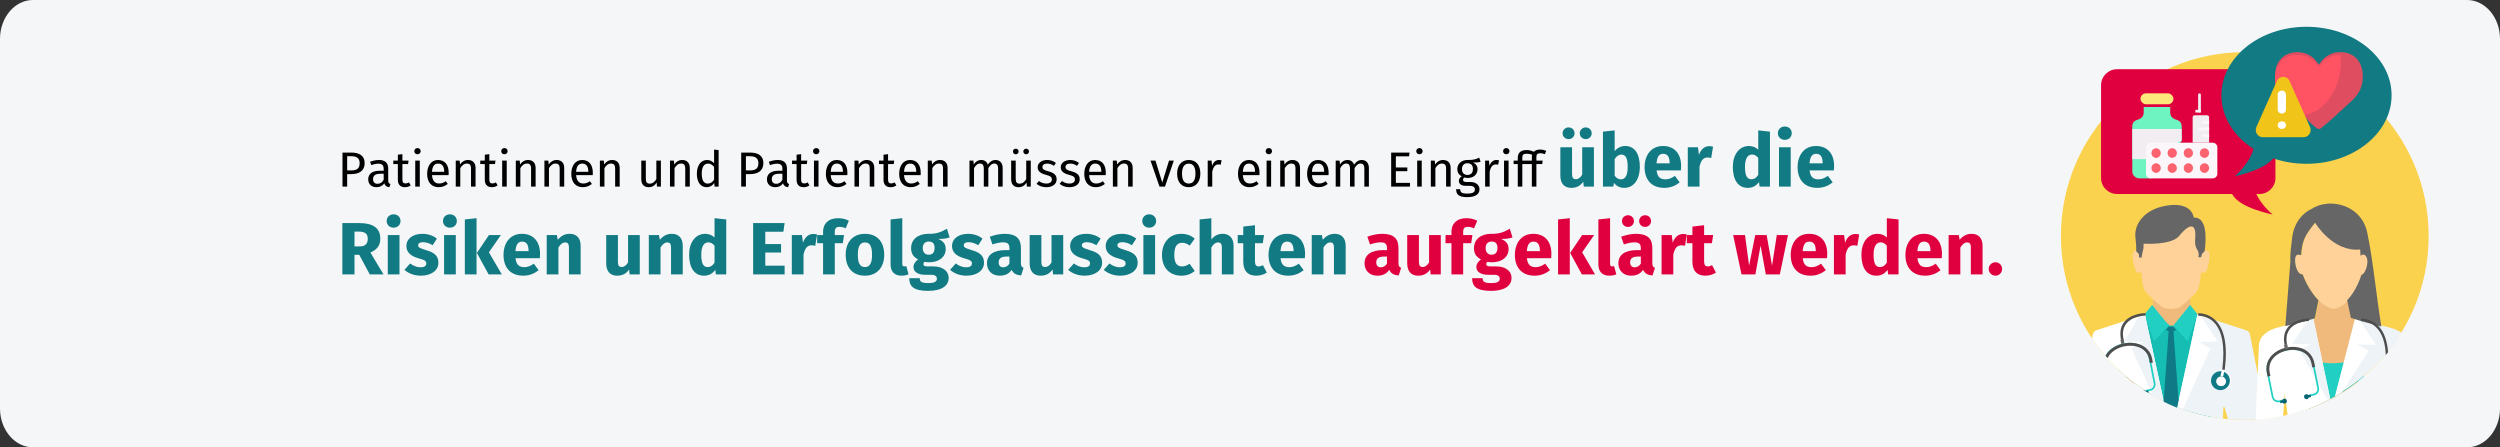 <?xml version="1.0" encoding="UTF-8"?>
<svg xmlns="http://www.w3.org/2000/svg" xmlns:xlink="http://www.w3.org/1999/xlink" width="911px" height="163px" viewBox="0 0 911 163" version="1.1">
  <rect x="0" y="0" width="911" height="163" fill="#333333" stroke="none"/>
  <title>information-aufklaerung</title>
  <g id="Page-1" stroke="none" stroke-width="1" fill="none" fill-rule="evenodd">
    <g id="vorlage" transform="translate(0, -463)">
      <g id="information-aufklaerung" transform="translate(0, 463)">
        <path d="M911,14.143 L911,148.857 C911,156.636 905.6,163 899,163 L12,163 C5.4,163 0,156.636 0,148.857 C0,148.857 0,148.857 0,148.857 L0,14.143 C0,6.364 5.4,0 12,0 C12,0 12,0 12,0 L899,0 C905.6,0 911,6.364 911,14.143 Z" id="Path-Copy" fill="#F5F6F7" fill-rule="nonzero"></path>
        <g id="Patientinnen-und-Pat" transform="translate(124.755, 46.103)" fill-rule="nonzero">
          <path d="M3.303,9.495 L0.045,9.495 L0.045,21.897 L1.755,21.897 L1.755,17.343 L3.321,17.343 C6.057,17.343 8.127,16.173 8.127,13.329 C8.127,10.719 6.291,9.495 3.303,9.495 Z M3.249,15.993 L1.755,15.993 L1.755,10.827 L3.285,10.827 C5.121,10.827 6.309,11.493 6.309,13.347 C6.309,15.453 5.085,15.993 3.249,15.993 Z" id="Shape" fill="#000000"></path>
          <path d="M16.713,19.683 L16.713,15.345 C16.713,13.365 15.669,12.195 13.383,12.195 C12.321,12.195 11.277,12.411 10.107,12.843 L10.521,14.049 C11.493,13.725 12.375,13.545 13.077,13.545 C14.391,13.545 15.057,14.049 15.057,15.417 L15.057,16.119 L13.599,16.119 C10.953,16.119 9.423,17.217 9.423,19.251 C9.423,20.943 10.557,22.113 12.447,22.113 C13.599,22.113 14.607,21.681 15.273,20.691 C15.561,21.627 16.173,22.005 17.127,22.113 L17.505,20.961 C17.019,20.781 16.713,20.511 16.713,19.683 Z M12.825,20.871 C11.745,20.871 11.187,20.277 11.187,19.161 C11.187,17.865 12.069,17.217 13.815,17.217 L15.057,17.217 L15.057,19.395 C14.517,20.385 13.797,20.871 12.825,20.871 Z" id="Shape" fill="#000000"></path>
          <path d="M24.273,20.367 C23.805,20.619 23.427,20.745 23.013,20.745 C22.185,20.745 21.879,20.295 21.879,19.341 L21.879,13.689 L23.949,13.689 L24.129,12.411 L21.879,12.411 L21.879,10.071 L20.223,10.269 L20.223,12.411 L18.567,12.411 L18.567,13.689 L20.223,13.689 L20.223,19.413 C20.223,21.177 21.177,22.113 22.779,22.113 C23.589,22.113 24.273,21.897 24.903,21.465 L24.273,20.367 Z" id="Path" fill="#000000"></path>
          <path d="M27.369,7.857 C26.685,7.857 26.217,8.343 26.217,8.991 C26.217,9.621 26.685,10.107 27.369,10.107 C28.071,10.107 28.539,9.621 28.539,8.991 C28.539,8.343 28.071,7.857 27.369,7.857 Z M28.215,12.411 L26.559,12.411 L26.559,21.897 L28.215,21.897 L28.215,12.411 Z" id="Shape" fill="#000000"></path>
          <path d="M38.745,16.875 C38.745,13.977 37.395,12.195 34.839,12.195 C32.391,12.195 30.897,14.301 30.897,17.253 C30.897,20.259 32.445,22.113 35.091,22.113 C36.405,22.113 37.467,21.663 38.403,20.925 L37.683,19.935 C36.855,20.511 36.153,20.763 35.217,20.763 C33.849,20.763 32.823,19.917 32.661,17.721 L38.709,17.721 C38.727,17.505 38.745,17.199 38.745,16.875 Z M37.107,16.497 L32.661,16.497 C32.787,14.391 33.615,13.509 34.875,13.509 C36.369,13.509 37.107,14.535 37.107,16.389 L37.107,16.497 Z" id="Shape" fill="#000000"></path>
          <path d="M45.783,12.195 C44.541,12.195 43.533,12.843 42.885,13.815 L42.741,12.411 L41.319,12.411 L41.319,21.897 L42.975,21.897 L42.975,15.165 C43.605,14.157 44.325,13.491 45.387,13.491 C46.305,13.491 46.881,13.905 46.881,15.327 L46.881,21.897 L48.537,21.897 L48.537,15.093 C48.537,13.293 47.529,12.195 45.783,12.195 Z" id="Path" fill="#000000"></path>
          <path d="M55.953,20.367 C55.485,20.619 55.107,20.745 54.693,20.745 C53.865,20.745 53.559,20.295 53.559,19.341 L53.559,13.689 L55.629,13.689 L55.809,12.411 L53.559,12.411 L53.559,10.071 L51.903,10.269 L51.903,12.411 L50.247,12.411 L50.247,13.689 L51.903,13.689 L51.903,19.413 C51.903,21.177 52.857,22.113 54.459,22.113 C55.269,22.113 55.953,21.897 56.583,21.465 L55.953,20.367 Z" id="Path" fill="#000000"></path>
          <path d="M59.049,7.857 C58.365,7.857 57.897,8.343 57.897,8.991 C57.897,9.621 58.365,10.107 59.049,10.107 C59.751,10.107 60.219,9.621 60.219,8.991 C60.219,8.343 59.751,7.857 59.049,7.857 Z M59.895,12.411 L58.239,12.411 L58.239,21.897 L59.895,21.897 L59.895,12.411 Z" id="Shape" fill="#000000"></path>
          <path d="M67.671,12.195 C66.429,12.195 65.421,12.843 64.773,13.815 L64.629,12.411 L63.207,12.411 L63.207,21.897 L64.863,21.897 L64.863,15.165 C65.493,14.157 66.213,13.491 67.275,13.491 C68.193,13.491 68.769,13.905 68.769,15.327 L68.769,21.897 L70.425,21.897 L70.425,15.093 C70.425,13.293 69.417,12.195 67.671,12.195 Z" id="Path" fill="#000000"></path>
          <path d="M78.093,12.195 C76.851,12.195 75.843,12.843 75.195,13.815 L75.051,12.411 L73.629,12.411 L73.629,21.897 L75.285,21.897 L75.285,15.165 C75.915,14.157 76.635,13.491 77.697,13.491 C78.615,13.491 79.191,13.905 79.191,15.327 L79.191,21.897 L80.847,21.897 L80.847,15.093 C80.847,13.293 79.839,12.195 78.093,12.195 Z" id="Path" fill="#000000"></path>
          <path d="M91.269,16.875 C91.269,13.977 89.919,12.195 87.363,12.195 C84.915,12.195 83.421,14.301 83.421,17.253 C83.421,20.259 84.969,22.113 87.615,22.113 C88.929,22.113 89.991,21.663 90.927,20.925 L90.207,19.935 C89.379,20.511 88.677,20.763 87.741,20.763 C86.373,20.763 85.347,19.917 85.185,17.721 L91.233,17.721 C91.251,17.505 91.269,17.199 91.269,16.875 Z M89.631,16.497 L85.185,16.497 C85.311,14.391 86.139,13.509 87.399,13.509 C88.893,13.509 89.631,14.535 89.631,16.389 L89.631,16.497 Z" id="Shape" fill="#000000"></path>
          <path d="M98.307,12.195 C97.065,12.195 96.057,12.843 95.409,13.815 L95.265,12.411 L93.843,12.411 L93.843,21.897 L95.499,21.897 L95.499,15.165 C96.129,14.157 96.849,13.491 97.911,13.491 C98.829,13.491 99.405,13.905 99.405,15.327 L99.405,21.897 L101.061,21.897 L101.061,15.093 C101.061,13.293 100.053,12.195 98.307,12.195 Z" id="Path" fill="#000000"></path>
          <path d="M116.073,12.411 L114.417,12.411 L114.417,19.179 C113.841,20.133 113.067,20.817 112.041,20.817 C111.015,20.817 110.583,20.331 110.583,19.035 L110.583,12.411 L108.927,12.411 L108.927,19.215 C108.927,21.069 109.917,22.113 111.573,22.113 C112.923,22.113 113.805,21.573 114.525,20.421 L114.651,21.897 L116.073,21.897 L116.073,12.411 Z" id="Path" fill="#000000"></path>
          <path d="M123.849,12.195 C122.607,12.195 121.599,12.843 120.951,13.815 L120.807,12.411 L119.385,12.411 L119.385,21.897 L121.041,21.897 L121.041,15.165 C121.671,14.157 122.391,13.491 123.453,13.491 C124.371,13.491 124.947,13.905 124.947,15.327 L124.947,21.897 L126.603,21.897 L126.603,15.093 C126.603,13.293 125.595,12.195 123.849,12.195 Z" id="Path" fill="#000000"></path>
          <path d="M135.459,8.397 L135.459,13.365 C134.829,12.699 134.019,12.195 132.903,12.195 C130.581,12.195 129.177,14.301 129.177,17.199 C129.177,20.151 130.455,22.113 132.759,22.113 C133.929,22.113 134.883,21.537 135.495,20.583 L135.657,21.897 L137.115,21.897 L137.115,8.595 L135.459,8.397 Z M133.119,20.799 C131.751,20.799 130.959,19.665 130.959,17.163 C130.959,14.697 131.841,13.509 133.263,13.509 C134.199,13.509 134.865,13.995 135.459,14.751 L135.459,19.395 C134.829,20.277 134.181,20.799 133.119,20.799 Z" id="Shape" fill="#000000"></path>
          <path d="M148.599,9.495 L145.341,9.495 L145.341,21.897 L147.051,21.897 L147.051,17.343 L148.617,17.343 C151.353,17.343 153.423,16.173 153.423,13.329 C153.423,10.719 151.587,9.495 148.599,9.495 Z M148.545,15.993 L147.051,15.993 L147.051,10.827 L148.581,10.827 C150.417,10.827 151.605,11.493 151.605,13.347 C151.605,15.453 150.381,15.993 148.545,15.993 Z" id="Shape" fill="#000000"></path>
          <path d="M162.009,19.683 L162.009,15.345 C162.009,13.365 160.965,12.195 158.679,12.195 C157.617,12.195 156.573,12.411 155.403,12.843 L155.817,14.049 C156.789,13.725 157.671,13.545 158.373,13.545 C159.687,13.545 160.353,14.049 160.353,15.417 L160.353,16.119 L158.895,16.119 C156.249,16.119 154.719,17.217 154.719,19.251 C154.719,20.943 155.853,22.113 157.743,22.113 C158.895,22.113 159.903,21.681 160.569,20.691 C160.857,21.627 161.469,22.005 162.423,22.113 L162.801,20.961 C162.315,20.781 162.009,20.511 162.009,19.683 Z M158.121,20.871 C157.041,20.871 156.483,20.277 156.483,19.161 C156.483,17.865 157.365,17.217 159.111,17.217 L160.353,17.217 L160.353,19.395 C159.813,20.385 159.093,20.871 158.121,20.871 Z" id="Shape" fill="#000000"></path>
          <path d="M169.569,20.367 C169.101,20.619 168.723,20.745 168.309,20.745 C167.481,20.745 167.175,20.295 167.175,19.341 L167.175,13.689 L169.245,13.689 L169.425,12.411 L167.175,12.411 L167.175,10.071 L165.519,10.269 L165.519,12.411 L163.863,12.411 L163.863,13.689 L165.519,13.689 L165.519,19.413 C165.519,21.177 166.473,22.113 168.075,22.113 C168.885,22.113 169.569,21.897 170.199,21.465 L169.569,20.367 Z" id="Path" fill="#000000"></path>
          <path d="M172.665,7.857 C171.981,7.857 171.513,8.343 171.513,8.991 C171.513,9.621 171.981,10.107 172.665,10.107 C173.367,10.107 173.835,9.621 173.835,8.991 C173.835,8.343 173.367,7.857 172.665,7.857 Z M173.511,12.411 L171.855,12.411 L171.855,21.897 L173.511,21.897 L173.511,12.411 Z" id="Shape" fill="#000000"></path>
          <path d="M184.041,16.875 C184.041,13.977 182.691,12.195 180.135,12.195 C177.687,12.195 176.193,14.301 176.193,17.253 C176.193,20.259 177.741,22.113 180.387,22.113 C181.701,22.113 182.763,21.663 183.699,20.925 L182.979,19.935 C182.151,20.511 181.449,20.763 180.513,20.763 C179.145,20.763 178.119,19.917 177.957,17.721 L184.005,17.721 C184.023,17.505 184.041,17.199 184.041,16.875 Z M182.403,16.497 L177.957,16.497 C178.083,14.391 178.911,13.509 180.171,13.509 C181.665,13.509 182.403,14.535 182.403,16.389 L182.403,16.497 Z" id="Shape" fill="#000000"></path>
          <path d="M191.079,12.195 C189.837,12.195 188.829,12.843 188.181,13.815 L188.037,12.411 L186.615,12.411 L186.615,21.897 L188.271,21.897 L188.271,15.165 C188.901,14.157 189.621,13.491 190.683,13.491 C191.601,13.491 192.177,13.905 192.177,15.327 L192.177,21.897 L193.833,21.897 L193.833,15.093 C193.833,13.293 192.825,12.195 191.079,12.195 Z" id="Path" fill="#000000"></path>
          <path d="M201.249,20.367 C200.781,20.619 200.403,20.745 199.989,20.745 C199.161,20.745 198.855,20.295 198.855,19.341 L198.855,13.689 L200.925,13.689 L201.105,12.411 L198.855,12.411 L198.855,10.071 L197.199,10.269 L197.199,12.411 L195.543,12.411 L195.543,13.689 L197.199,13.689 L197.199,19.413 C197.199,21.177 198.153,22.113 199.755,22.113 C200.565,22.113 201.249,21.897 201.879,21.465 L201.249,20.367 Z" id="Path" fill="#000000"></path>
          <path d="M210.753,16.875 C210.753,13.977 209.403,12.195 206.847,12.195 C204.399,12.195 202.905,14.301 202.905,17.253 C202.905,20.259 204.453,22.113 207.099,22.113 C208.413,22.113 209.475,21.663 210.411,20.925 L209.691,19.935 C208.863,20.511 208.161,20.763 207.225,20.763 C205.857,20.763 204.831,19.917 204.669,17.721 L210.717,17.721 C210.735,17.505 210.753,17.199 210.753,16.875 Z M209.115,16.497 L204.669,16.497 C204.795,14.391 205.623,13.509 206.883,13.509 C208.377,13.509 209.115,14.535 209.115,16.389 L209.115,16.497 Z" id="Shape" fill="#000000"></path>
          <path d="M217.791,12.195 C216.549,12.195 215.541,12.843 214.893,13.815 L214.749,12.411 L213.327,12.411 L213.327,21.897 L214.983,21.897 L214.983,15.165 C215.613,14.157 216.333,13.491 217.395,13.491 C218.313,13.491 218.889,13.905 218.889,15.327 L218.889,21.897 L220.545,21.897 L220.545,15.093 C220.545,13.293 219.537,12.195 217.791,12.195 Z" id="Path" fill="#000000"></path>
          <path d="M238.041,12.195 C236.763,12.195 235.899,12.879 235.215,13.905 C234.855,12.825 233.991,12.195 232.821,12.195 C231.579,12.195 230.715,12.843 230.085,13.797 L229.941,12.411 L228.519,12.411 L228.519,21.897 L230.175,21.897 L230.175,15.165 C230.805,14.157 231.381,13.491 232.407,13.491 C233.127,13.491 233.739,13.905 233.739,15.327 L233.739,21.897 L235.395,21.897 L235.395,15.165 C236.043,14.157 236.601,13.491 237.627,13.491 C238.347,13.491 238.959,13.905 238.959,15.327 L238.959,21.897 L240.615,21.897 L240.615,15.093 C240.615,13.311 239.589,12.195 238.041,12.195 Z" id="Path" fill="#000000"></path>
          <path d="M245.403,8.073 C244.809,8.073 244.359,8.523 244.359,9.099 C244.359,9.675 244.809,10.125 245.403,10.125 C245.979,10.125 246.429,9.675 246.429,9.099 C246.429,8.523 245.979,8.073 245.403,8.073 Z M249.165,8.073 C248.589,8.073 248.139,8.523 248.139,9.099 C248.139,9.675 248.589,10.125 249.165,10.125 C249.759,10.125 250.209,9.675 250.209,9.099 C250.209,8.523 249.759,8.073 249.165,8.073 Z M250.857,12.411 L249.201,12.411 L249.201,19.179 C248.625,20.133 247.851,20.817 246.825,20.817 C245.799,20.817 245.367,20.331 245.367,19.035 L245.367,12.411 L243.711,12.411 L243.711,19.215 C243.711,21.069 244.701,22.113 246.357,22.113 C247.707,22.113 248.589,21.573 249.309,20.421 L249.435,21.897 L250.857,21.897 L250.857,12.411 Z" id="Shape" fill="#000000"></path>
          <path d="M256.797,12.195 C254.835,12.195 253.377,13.293 253.377,14.805 C253.377,16.137 254.187,17.019 256.239,17.559 C258.075,18.045 258.543,18.405 258.543,19.341 C258.543,20.241 257.751,20.781 256.509,20.781 C255.483,20.781 254.601,20.439 253.845,19.863 L252.963,20.871 C253.791,21.591 254.943,22.113 256.545,22.113 C258.471,22.113 260.289,21.213 260.289,19.233 C260.289,17.577 259.137,16.785 257.139,16.281 C255.609,15.885 255.105,15.525 255.105,14.751 C255.105,13.995 255.771,13.509 256.851,13.509 C257.733,13.509 258.471,13.779 259.317,14.319 L260.019,13.275 C259.119,12.591 258.129,12.195 256.797,12.195 Z" id="Path" fill="#000000"></path>
          <path d="M265.203,12.195 C263.241,12.195 261.783,13.293 261.783,14.805 C261.783,16.137 262.593,17.019 264.645,17.559 C266.481,18.045 266.949,18.405 266.949,19.341 C266.949,20.241 266.157,20.781 264.915,20.781 C263.889,20.781 263.007,20.439 262.251,19.863 L261.369,20.871 C262.197,21.591 263.349,22.113 264.951,22.113 C266.877,22.113 268.695,21.213 268.695,19.233 C268.695,17.577 267.543,16.785 265.545,16.281 C264.015,15.885 263.511,15.525 263.511,14.751 C263.511,13.995 264.177,13.509 265.257,13.509 C266.139,13.509 266.877,13.779 267.723,14.319 L268.425,13.275 C267.525,12.591 266.535,12.195 265.203,12.195 Z" id="Path" fill="#000000"></path>
          <path d="M278.199,16.875 C278.199,13.977 276.849,12.195 274.293,12.195 C271.845,12.195 270.351,14.301 270.351,17.253 C270.351,20.259 271.899,22.113 274.545,22.113 C275.859,22.113 276.921,21.663 277.857,20.925 L277.137,19.935 C276.309,20.511 275.607,20.763 274.671,20.763 C273.303,20.763 272.277,19.917 272.115,17.721 L278.163,17.721 C278.181,17.505 278.199,17.199 278.199,16.875 Z M276.561,16.497 L272.115,16.497 C272.241,14.391 273.069,13.509 274.329,13.509 C275.823,13.509 276.561,14.535 276.561,16.389 L276.561,16.497 Z" id="Shape" fill="#000000"></path>
          <path d="M285.237,12.195 C283.995,12.195 282.987,12.843 282.339,13.815 L282.195,12.411 L280.773,12.411 L280.773,21.897 L282.429,21.897 L282.429,15.165 C283.059,14.157 283.779,13.491 284.841,13.491 C285.759,13.491 286.335,13.905 286.335,15.327 L286.335,21.897 L287.991,21.897 L287.991,15.093 C287.991,13.293 286.983,12.195 285.237,12.195 Z" id="Path" fill="#000000"></path>
          <polygon id="Path" fill="#000000" points="302.985 12.411 301.239 12.411 298.773 20.421 296.289 12.411 294.489 12.411 297.765 21.897 299.763 21.897"></polygon>
          <path d="M308.439,12.195 C305.739,12.195 304.191,14.229 304.191,17.163 C304.191,20.169 305.721,22.113 308.421,22.113 C311.103,22.113 312.651,20.079 312.651,17.145 C312.651,14.139 311.139,12.195 308.439,12.195 Z M308.439,13.527 C310.005,13.527 310.869,14.679 310.869,17.145 C310.869,19.629 310.005,20.781 308.421,20.781 C306.837,20.781 305.973,19.629 305.973,17.163 C305.973,14.679 306.855,13.527 308.439,13.527 Z" id="Shape" fill="#000000"></path>
          <path d="M319.455,12.195 C318.303,12.195 317.421,12.915 316.917,14.337 L316.755,12.411 L315.333,12.411 L315.333,21.897 L316.989,21.897 L316.989,16.479 C317.385,14.661 318.069,13.815 319.257,13.815 C319.599,13.815 319.797,13.851 320.085,13.923 L320.391,12.303 C320.103,12.231 319.761,12.195 319.455,12.195 Z" id="Path" fill="#000000"></path>
          <path d="M334.215,16.875 C334.215,13.977 332.865,12.195 330.309,12.195 C327.861,12.195 326.367,14.301 326.367,17.253 C326.367,20.259 327.915,22.113 330.561,22.113 C331.875,22.113 332.937,21.663 333.873,20.925 L333.153,19.935 C332.325,20.511 331.623,20.763 330.687,20.763 C329.319,20.763 328.293,19.917 328.131,17.721 L334.179,17.721 C334.197,17.505 334.215,17.199 334.215,16.875 Z M332.577,16.497 L328.131,16.497 C328.257,14.391 329.085,13.509 330.345,13.509 C331.839,13.509 332.577,14.535 332.577,16.389 L332.577,16.497 Z" id="Shape" fill="#000000"></path>
          <path d="M337.599,7.857 C336.915,7.857 336.447,8.343 336.447,8.991 C336.447,9.621 336.915,10.107 337.599,10.107 C338.301,10.107 338.769,9.621 338.769,8.991 C338.769,8.343 338.301,7.857 337.599,7.857 Z M338.445,12.411 L336.789,12.411 L336.789,21.897 L338.445,21.897 L338.445,12.411 Z" id="Shape" fill="#000000"></path>
          <path d="M346.221,12.195 C344.979,12.195 343.971,12.843 343.323,13.815 L343.179,12.411 L341.757,12.411 L341.757,21.897 L343.413,21.897 L343.413,15.165 C344.043,14.157 344.763,13.491 345.825,13.491 C346.743,13.491 347.319,13.905 347.319,15.327 L347.319,21.897 L348.975,21.897 L348.975,15.093 C348.975,13.293 347.967,12.195 346.221,12.195 Z" id="Path" fill="#000000"></path>
          <path d="M359.397,16.875 C359.397,13.977 358.047,12.195 355.491,12.195 C353.043,12.195 351.549,14.301 351.549,17.253 C351.549,20.259 353.097,22.113 355.743,22.113 C357.057,22.113 358.119,21.663 359.055,20.925 L358.335,19.935 C357.507,20.511 356.805,20.763 355.869,20.763 C354.501,20.763 353.475,19.917 353.313,17.721 L359.361,17.721 C359.379,17.505 359.397,17.199 359.397,16.875 Z M357.759,16.497 L353.313,16.497 C353.439,14.391 354.267,13.509 355.527,13.509 C357.021,13.509 357.759,14.535 357.759,16.389 L357.759,16.497 Z" id="Shape" fill="#000000"></path>
          <path d="M371.493,12.195 C370.215,12.195 369.351,12.879 368.667,13.905 C368.307,12.825 367.443,12.195 366.273,12.195 C365.031,12.195 364.167,12.843 363.537,13.797 L363.393,12.411 L361.971,12.411 L361.971,21.897 L363.627,21.897 L363.627,15.165 C364.257,14.157 364.833,13.491 365.859,13.491 C366.579,13.491 367.191,13.905 367.191,15.327 L367.191,21.897 L368.847,21.897 L368.847,15.165 C369.495,14.157 370.053,13.491 371.079,13.491 C371.799,13.491 372.411,13.905 372.411,15.327 L372.411,21.897 L374.067,21.897 L374.067,15.093 C374.067,13.311 373.041,12.195 371.493,12.195 Z" id="Path" fill="#000000"></path>
          <polygon id="Path" fill="#000000" points="388.899 9.495 382.185 9.495 382.185 21.897 389.043 21.897 389.043 20.529 383.895 20.529 383.895 16.281 388.071 16.281 388.071 14.913 383.895 14.913 383.895 10.863 388.701 10.863"></polygon>
          <path d="M392.481,7.857 C391.797,7.857 391.329,8.343 391.329,8.991 C391.329,9.621 391.797,10.107 392.481,10.107 C393.183,10.107 393.651,9.621 393.651,8.991 C393.651,8.343 393.183,7.857 392.481,7.857 Z M393.327,12.411 L391.671,12.411 L391.671,21.897 L393.327,21.897 L393.327,12.411 Z" id="Shape" fill="#000000"></path>
          <path d="M401.103,12.195 C399.861,12.195 398.853,12.843 398.205,13.815 L398.061,12.411 L396.639,12.411 L396.639,21.897 L398.295,21.897 L398.295,15.165 C398.925,14.157 399.645,13.491 400.707,13.491 C401.625,13.491 402.201,13.905 402.201,15.327 L402.201,21.897 L403.857,21.897 L403.857,15.093 C403.857,13.293 402.849,12.195 401.103,12.195 Z" id="Path" fill="#000000"></path>
          <path d="M414.279,11.349 C413.163,11.853 412.299,12.249 409.941,12.195 C407.853,12.195 406.287,13.563 406.287,15.507 C406.287,16.731 406.791,17.559 407.889,18.135 C407.205,18.585 406.845,19.197 406.845,19.809 C406.845,20.763 407.601,21.609 409.293,21.609 L410.787,21.609 C411.975,21.609 412.695,22.059 412.695,22.959 C412.695,23.913 411.975,24.435 409.923,24.435 C407.835,24.435 407.349,23.931 407.349,22.851 L405.855,22.851 C405.855,24.777 406.827,25.731 409.923,25.731 C412.857,25.731 414.369,24.687 414.369,22.851 C414.369,21.339 413.073,20.223 411.129,20.223 L409.617,20.223 C408.645,20.223 408.375,19.881 408.375,19.449 C408.375,19.107 408.573,18.765 408.843,18.567 C409.239,18.693 409.617,18.747 410.049,18.747 C412.317,18.747 413.667,17.397 413.667,15.525 C413.667,14.427 413.109,13.635 411.993,13.131 C413.073,13.131 413.973,13.095 414.765,12.843 L414.279,11.349 Z M409.941,13.383 C411.291,13.383 411.975,14.103 411.975,15.489 C411.975,16.857 411.273,17.649 409.977,17.649 C408.681,17.649 407.979,16.767 407.979,15.507 C407.979,14.265 408.663,13.383 409.941,13.383 Z" id="Shape" fill="#000000"></path>
          <path d="M420.543,12.195 C419.391,12.195 418.509,12.915 418.005,14.337 L417.843,12.411 L416.421,12.411 L416.421,21.897 L418.077,21.897 L418.077,16.479 C418.473,14.661 419.157,13.815 420.345,13.815 C420.687,13.815 420.885,13.851 421.173,13.923 L421.479,12.303 C421.191,12.231 420.849,12.195 420.543,12.195 Z" id="Path" fill="#000000"></path>
          <path d="M424.125,7.857 C423.441,7.857 422.973,8.343 422.973,8.991 C422.973,9.621 423.441,10.107 424.125,10.107 C424.827,10.107 425.295,9.621 425.295,8.991 C425.295,8.343 424.827,7.857 424.125,7.857 Z M424.971,12.411 L423.315,12.411 L423.315,21.897 L424.971,21.897 L424.971,12.411 Z" id="Shape" fill="#000000"></path>
          <path d="M436.509,9.729 C436.995,9.729 437.553,9.819 438.165,10.089 L438.687,8.883 C437.931,8.559 437.319,8.397 436.419,8.397 C435.429,8.397 434.673,8.703 434.169,9.207 C433.161,8.739 432.441,8.577 431.451,8.577 C429.345,8.577 428.319,9.711 428.319,11.295 L428.319,12.411 L426.807,12.411 L426.807,13.689 L428.319,13.689 L428.319,21.897 L429.975,21.897 L429.975,13.689 L433.449,13.689 L433.449,21.897 L435.105,21.897 L435.105,13.689 L437.229,13.689 L437.409,12.411 L435.105,12.411 L435.105,11.097 C435.105,10.179 435.465,9.729 436.509,9.729 Z M433.449,12.411 L429.975,12.411 L429.975,11.277 C429.975,10.359 430.353,9.909 431.559,9.909 C432.279,9.909 432.837,10.017 433.557,10.287 C433.485,10.539 433.449,10.827 433.449,11.115 L433.449,12.411 Z" id="Shape" fill="#000000"></path>
          <path d="M446.832,0.324 C445.617,0.324 444.645,1.269 444.645,2.457 C444.645,3.645 445.617,4.59 446.832,4.59 C448.074,4.59 449.019,3.645 449.019,2.457 C449.019,1.269 448.074,0.324 446.832,0.324 Z M453.069,0.324 C451.881,0.324 450.909,1.269 450.909,2.457 C450.909,3.645 451.881,4.59 453.069,4.59 C454.338,4.59 455.256,3.645 455.256,2.457 C455.256,1.269 454.338,0.324 453.069,0.324 Z M456.066,7.56 L451.8,7.56 L451.8,17.523 C451.179,18.603 450.369,19.197 449.478,19.197 C448.587,19.197 448.101,18.765 448.101,17.307 L448.101,7.56 L443.835,7.56 L443.835,17.847 C443.835,20.628 445.158,22.356 447.831,22.356 C449.748,22.356 451.152,21.6 452.178,20.088 L452.367,21.897 L456.066,21.897 L456.066,7.56 Z" id="Shape" fill="#117A83"></path>
          <path d="M467.487,7.101 C465.894,7.101 464.49,7.83 463.626,9.018 L463.626,1.404 L459.36,1.863 L459.36,21.897 L463.14,21.897 L463.356,20.52 C464.22,21.654 465.516,22.356 467.109,22.356 C470.673,22.356 472.806,19.17 472.806,14.742 C472.806,9.936 470.916,7.101 467.487,7.101 Z M465.867,19.251 C464.949,19.251 464.166,18.738 463.626,17.874 L463.626,11.907 C464.247,10.854 465.084,10.233 466.056,10.233 C467.406,10.233 468.378,11.097 468.378,14.742 C468.378,18.09 467.352,19.251 465.867,19.251 Z" id="Shape" fill="#117A83"></path>
          <path d="M487.845,14.445 C487.845,9.801 485.334,7.101 481.23,7.101 C476.883,7.101 474.534,10.503 474.534,14.796 C474.534,19.278 476.964,22.356 481.743,22.356 C484.065,22.356 485.901,21.492 487.332,20.358 L485.577,17.982 C484.335,18.846 483.309,19.251 482.148,19.251 C480.393,19.251 479.178,18.549 478.908,15.984 L487.764,15.984 C487.818,15.552 487.845,14.904 487.845,14.445 Z M483.66,13.419 L478.881,13.419 C479.097,10.827 479.907,9.936 481.338,9.936 C483.039,9.936 483.633,11.286 483.66,13.23 L483.66,13.419 Z" id="Shape" fill="#117A83"></path>
          <path d="M498.051,7.155 C496.404,7.155 495,8.343 494.352,10.341 L493.974,7.56 L490.275,7.56 L490.275,21.897 L494.541,21.897 L494.541,14.688 C495.027,12.555 495.756,11.286 497.511,11.286 C497.97,11.286 498.348,11.367 498.807,11.475 L499.482,7.344 C498.996,7.209 498.591,7.155 498.051,7.155 Z" id="Path" fill="#117A83"></path>
          <path d="M515.952,1.404 L515.952,8.451 C515.115,7.614 513.954,7.101 512.55,7.101 C509.013,7.101 506.691,10.26 506.691,14.688 C506.691,19.332 508.5,22.356 512.145,22.356 C514.089,22.356 515.385,21.411 516.222,20.223 L516.438,21.897 L520.218,21.897 L520.218,1.863 L515.952,1.404 Z M513.468,19.224 C512.091,19.224 511.119,18.279 511.119,14.715 C511.119,11.502 512.199,10.206 513.711,10.206 C514.656,10.206 515.304,10.665 515.952,11.421 L515.952,17.604 C515.277,18.684 514.494,19.224 513.468,19.224 Z" id="Shape" fill="#117A83"></path>
          <path d="M525.618,0 C524.16,0 523.107,1.053 523.107,2.43 C523.107,3.807 524.16,4.86 525.618,4.86 C527.13,4.86 528.156,3.807 528.156,2.43 C528.156,1.053 527.13,0 525.618,0 Z M527.778,7.56 L523.512,7.56 L523.512,21.897 L527.778,21.897 L527.778,7.56 Z" id="Shape" fill="#117A83"></path>
          <path d="M543.6,14.445 C543.6,9.801 541.089,7.101 536.985,7.101 C532.638,7.101 530.289,10.503 530.289,14.796 C530.289,19.278 532.719,22.356 537.498,22.356 C539.82,22.356 541.656,21.492 543.087,20.358 L541.332,17.982 C540.09,18.846 539.064,19.251 537.903,19.251 C536.148,19.251 534.933,18.549 534.663,15.984 L543.519,15.984 C543.573,15.552 543.6,14.904 543.6,14.445 Z M539.415,13.419 L534.636,13.419 C534.852,10.827 535.662,9.936 537.093,9.936 C538.794,9.936 539.388,11.286 539.415,13.23 L539.415,13.419 Z" id="Shape" fill="#117A83"></path>
          <path d="M9.99,53.897 L14.985,53.897 L10.233,45.932 C12.663,44.825 13.824,43.34 13.824,40.883 C13.824,36.995 11.205,35.186 6.129,35.186 L0,35.186 L0,53.897 L4.428,53.897 L4.428,46.742 L6.156,46.742 L9.99,53.897 Z M4.428,38.291 L6.021,38.291 C8.208,38.291 9.261,39.074 9.261,40.883 C9.261,42.854 8.235,43.691 6.291,43.691 L4.428,43.691 L4.428,38.291 Z" id="Shape" fill="#117A83"></path>
          <path d="M18.657,32 C17.199,32 16.146,33.053 16.146,34.43 C16.146,35.807 17.199,36.86 18.657,36.86 C20.169,36.86 21.195,35.807 21.195,34.43 C21.195,33.053 20.169,32 18.657,32 Z M20.817,39.56 L16.551,39.56 L16.551,53.897 L20.817,53.897 L20.817,39.56 Z" id="Shape" fill="#117A83"></path>
          <path d="M29.187,39.101 C25.569,39.101 23.328,41.018 23.328,43.475 C23.328,45.689 24.732,47.147 27.567,47.957 C30.159,48.686 30.591,48.983 30.591,49.955 C30.591,50.819 29.808,51.305 28.512,51.305 C27.108,51.305 25.785,50.738 24.705,49.901 L22.626,52.223 C24.03,53.492 26.136,54.356 28.62,54.356 C32.184,54.356 34.992,52.601 34.992,49.631 C34.992,47.066 33.399,45.878 30.564,45.068 C27.999,44.312 27.621,43.988 27.621,43.232 C27.621,42.584 28.188,42.152 29.349,42.152 C30.591,42.152 31.779,42.557 32.886,43.259 L34.452,40.856 C33.129,39.776 31.266,39.101 29.187,39.101 Z" id="Path" fill="#117A83"></path>
          <path d="M39.177,32 C37.719,32 36.666,33.053 36.666,34.43 C36.666,35.807 37.719,36.86 39.177,36.86 C40.689,36.86 41.715,35.807 41.715,34.43 C41.715,33.053 40.689,32 39.177,32 Z M41.337,39.56 L37.071,39.56 L37.071,53.897 L41.337,53.897 L41.337,39.56 Z" id="Shape" fill="#117A83"></path>
          <path d="M48.897,33.404 L44.631,33.863 L44.631,53.897 L48.897,53.897 L48.897,33.404 Z M57.753,39.56 L53.406,39.56 L49.032,46.067 L53.298,53.897 L58.104,53.897 L53.406,45.851 L57.753,39.56 Z" id="Shape" fill="#117A83"></path>
          <path d="M72.036,46.445 C72.036,41.801 69.525,39.101 65.421,39.101 C61.074,39.101 58.725,42.503 58.725,46.796 C58.725,51.278 61.155,54.356 65.934,54.356 C68.256,54.356 70.092,53.492 71.523,52.358 L69.768,49.982 C68.526,50.846 67.5,51.251 66.339,51.251 C64.584,51.251 63.369,50.549 63.099,47.984 L71.955,47.984 C72.009,47.552 72.036,46.904 72.036,46.445 Z M67.851,45.419 L63.072,45.419 C63.288,42.827 64.098,41.936 65.529,41.936 C67.23,41.936 67.824,43.286 67.851,45.23 L67.851,45.419 Z" id="Shape" fill="#117A83"></path>
          <path d="M82.863,39.101 C81.054,39.101 79.677,39.857 78.489,41.288 L78.165,39.56 L74.466,39.56 L74.466,53.897 L78.732,53.897 L78.732,44.096 C79.461,42.908 80.271,42.233 81.216,42.233 C82.053,42.233 82.566,42.638 82.566,44.15 L82.566,53.897 L86.832,53.897 L86.832,43.421 C86.832,40.694 85.347,39.101 82.863,39.101 Z" id="Path" fill="#117A83"></path>
          <path d="M108.378,39.56 L104.112,39.56 L104.112,49.523 C103.491,50.603 102.681,51.197 101.79,51.197 C100.899,51.197 100.413,50.765 100.413,49.307 L100.413,39.56 L96.147,39.56 L96.147,49.847 C96.147,52.628 97.47,54.356 100.143,54.356 C102.06,54.356 103.464,53.6 104.49,52.088 L104.679,53.897 L108.378,53.897 L108.378,39.56 Z" id="Path" fill="#117A83"></path>
          <path d="M120.069,39.101 C118.26,39.101 116.883,39.857 115.695,41.288 L115.371,39.56 L111.672,39.56 L111.672,53.897 L115.938,53.897 L115.938,44.096 C116.667,42.908 117.477,42.233 118.422,42.233 C119.259,42.233 119.772,42.638 119.772,44.15 L119.772,53.897 L124.038,53.897 L124.038,43.421 C124.038,40.694 122.553,39.101 120.069,39.101 Z" id="Path" fill="#117A83"></path>
          <path d="M135.621,33.404 L135.621,40.451 C134.784,39.614 133.623,39.101 132.219,39.101 C128.682,39.101 126.36,42.26 126.36,46.688 C126.36,51.332 128.169,54.356 131.814,54.356 C133.758,54.356 135.054,53.411 135.891,52.223 L136.107,53.897 L139.887,53.897 L139.887,33.863 L135.621,33.404 Z M133.137,51.224 C131.76,51.224 130.788,50.279 130.788,46.715 C130.788,43.502 131.868,42.206 133.38,42.206 C134.325,42.206 134.973,42.665 135.621,43.421 L135.621,49.604 C134.946,50.684 134.163,51.224 133.137,51.224 Z" id="Shape" fill="#117A83"></path>
          <polygon id="Path" fill="#117A83" points="161.163 35.186 149.688 35.186 149.688 53.897 161.163 53.897 161.163 50.711 154.116 50.711 154.116 45.932 159.867 45.932 159.867 42.827 154.116 42.827 154.116 38.345 160.704 38.345"></polygon>
          <path d="M171.558,39.155 C169.911,39.155 168.507,40.343 167.859,42.341 L167.481,39.56 L163.782,39.56 L163.782,53.897 L168.048,53.897 L168.048,46.688 C168.534,44.555 169.263,43.286 171.018,43.286 C171.477,43.286 171.855,43.367 172.314,43.475 L172.989,39.344 C172.503,39.209 172.098,39.155 171.558,39.155 Z" id="Path" fill="#117A83"></path>
          <path d="M181.17,36.563 C181.791,36.563 182.601,36.698 183.411,37.103 L184.572,34.322 C183.519,33.782 182.142,33.404 180.657,33.404 C176.985,33.404 175.176,35.537 175.176,38.291 L175.176,39.56 L173.016,39.56 L173.016,42.53 L175.176,42.53 L175.176,53.897 L179.442,53.897 L179.442,42.53 L182.358,42.53 L182.817,39.56 L179.442,39.56 L179.442,38.453 C179.442,37.103 179.928,36.563 181.17,36.563 Z" id="Path" fill="#117A83"></path>
          <path d="M190.431,39.101 C186.057,39.101 183.411,42.125 183.411,46.715 C183.411,51.548 186.084,54.356 190.431,54.356 C194.805,54.356 197.451,51.332 197.451,46.742 C197.451,41.909 194.805,39.101 190.431,39.101 Z M190.431,42.233 C192.159,42.233 193.023,43.556 193.023,46.742 C193.023,49.847 192.159,51.224 190.431,51.224 C188.703,51.224 187.839,49.901 187.839,46.715 C187.839,43.61 188.703,42.233 190.431,42.233 Z" id="Shape" fill="#117A83"></path>
          <path d="M203.715,54.356 C204.768,54.356 205.686,54.14 206.307,53.87 L205.497,50.846 C205.308,50.927 205.065,50.981 204.795,50.981 C204.282,50.981 204.039,50.684 204.039,50.09 L204.039,33.404 L199.773,33.863 L199.773,50.252 C199.773,52.871 201.231,54.356 203.715,54.356 Z" id="Path" fill="#117A83"></path>
          <path d="M220.293,37.238 C218.565,38.264 216.729,39.182 213.543,39.101 C209.79,39.101 207.252,41.099 207.252,44.339 C207.252,46.202 207.981,47.471 209.817,48.443 C208.791,49.091 208.116,50.144 208.116,51.197 C208.116,52.736 209.385,54.032 212.517,54.032 L214.596,54.032 C216.027,54.032 216.648,54.599 216.648,55.436 C216.648,56.354 216.054,57.056 213.543,57.056 C210.951,57.056 210.411,56.516 210.411,55.274 L206.577,55.274 C206.577,58.109 208.008,59.891 213.435,59.891 C218.349,59.891 220.941,58.082 220.941,55.139 C220.941,52.736 218.808,50.981 215.46,50.981 L213.3,50.981 C211.923,50.981 211.734,50.549 211.734,50.117 C211.734,49.793 211.896,49.469 212.193,49.307 C212.706,49.415 213.246,49.469 213.84,49.469 C217.566,49.469 219.861,47.444 219.861,44.663 C219.861,42.8 218.97,41.747 217.161,40.964 C218.97,40.964 220.293,40.802 221.292,40.397 L220.293,37.238 Z M213.651,41.909 C215.082,41.909 215.811,42.638 215.811,44.231 C215.811,45.878 215.055,46.715 213.651,46.715 C212.355,46.715 211.491,45.851 211.491,44.285 C211.491,42.8 212.328,41.909 213.651,41.909 Z" id="Shape" fill="#117A83"></path>
          <path d="M228.015,39.101 C224.397,39.101 222.156,41.018 222.156,43.475 C222.156,45.689 223.56,47.147 226.395,47.957 C228.987,48.686 229.419,48.983 229.419,49.955 C229.419,50.819 228.636,51.305 227.34,51.305 C225.936,51.305 224.613,50.738 223.533,49.901 L221.454,52.223 C222.858,53.492 224.964,54.356 227.448,54.356 C231.012,54.356 233.82,52.601 233.82,49.631 C233.82,47.066 232.227,45.878 229.392,45.068 C226.827,44.312 226.449,43.988 226.449,43.232 C226.449,42.584 227.016,42.152 228.177,42.152 C229.419,42.152 230.607,42.557 231.714,43.259 L233.28,40.856 C231.957,39.776 230.094,39.101 228.015,39.101 Z" id="Path" fill="#117A83"></path>
          <path d="M247.266,49.739 L247.266,44.177 C247.266,40.856 245.484,39.101 241.326,39.101 C239.706,39.101 237.735,39.479 235.926,40.154 L236.898,42.962 C238.329,42.476 239.733,42.206 240.651,42.206 C242.406,42.206 243.081,42.719 243.081,44.42 L243.081,45.041 L241.623,45.041 C237.303,45.041 234.9,46.742 234.9,49.874 C234.9,52.493 236.709,54.356 239.571,54.356 C241.272,54.356 242.865,53.789 243.891,52.223 C244.566,53.627 245.673,54.14 247.347,54.275 L248.238,51.494 C247.563,51.251 247.266,50.846 247.266,49.739 Z M240.813,51.305 C239.76,51.305 239.166,50.63 239.166,49.496 C239.166,48.065 240.084,47.39 242.028,47.39 L243.081,47.39 L243.081,49.955 C242.568,50.792 241.785,51.305 240.813,51.305 Z" id="Shape" fill="#117A83"></path>
          <path d="M262.683,39.56 L258.417,39.56 L258.417,49.523 C257.796,50.603 256.986,51.197 256.095,51.197 C255.204,51.197 254.718,50.765 254.718,49.307 L254.718,39.56 L250.452,39.56 L250.452,49.847 C250.452,52.628 251.775,54.356 254.448,54.356 C256.365,54.356 257.769,53.6 258.795,52.088 L258.984,53.897 L262.683,53.897 L262.683,39.56 Z" id="Path" fill="#117A83"></path>
          <path d="M271.053,39.101 C267.435,39.101 265.194,41.018 265.194,43.475 C265.194,45.689 266.598,47.147 269.433,47.957 C272.025,48.686 272.457,48.983 272.457,49.955 C272.457,50.819 271.674,51.305 270.378,51.305 C268.974,51.305 267.651,50.738 266.571,49.901 L264.492,52.223 C265.896,53.492 268.002,54.356 270.486,54.356 C274.05,54.356 276.858,52.601 276.858,49.631 C276.858,47.066 275.265,45.878 272.43,45.068 C269.865,44.312 269.487,43.988 269.487,43.232 C269.487,42.584 270.054,42.152 271.215,42.152 C272.457,42.152 273.645,42.557 274.752,43.259 L276.318,40.856 C274.995,39.776 273.132,39.101 271.053,39.101 Z" id="Path" fill="#117A83"></path>
          <path d="M284.013,39.101 C280.395,39.101 278.154,41.018 278.154,43.475 C278.154,45.689 279.558,47.147 282.393,47.957 C284.985,48.686 285.417,48.983 285.417,49.955 C285.417,50.819 284.634,51.305 283.338,51.305 C281.934,51.305 280.611,50.738 279.531,49.901 L277.452,52.223 C278.856,53.492 280.962,54.356 283.446,54.356 C287.01,54.356 289.818,52.601 289.818,49.631 C289.818,47.066 288.225,45.878 285.39,45.068 C282.825,44.312 282.447,43.988 282.447,43.232 C282.447,42.584 283.014,42.152 284.175,42.152 C285.417,42.152 286.605,42.557 287.712,43.259 L289.278,40.856 C287.955,39.776 286.092,39.101 284.013,39.101 Z" id="Path" fill="#117A83"></path>
          <path d="M294.003,32 C292.545,32 291.492,33.053 291.492,34.43 C291.492,35.807 292.545,36.86 294.003,36.86 C295.515,36.86 296.541,35.807 296.541,34.43 C296.541,33.053 295.515,32 294.003,32 Z M296.163,39.56 L291.897,39.56 L291.897,53.897 L296.163,53.897 L296.163,39.56 Z" id="Shape" fill="#117A83"></path>
          <path d="M305.694,39.101 C301.401,39.101 298.674,42.287 298.674,46.85 C298.674,51.386 301.374,54.356 305.775,54.356 C307.746,54.356 309.285,53.708 310.608,52.655 L308.745,50.009 C307.719,50.657 307.017,50.981 305.991,50.981 C304.29,50.981 303.156,50.009 303.156,46.823 C303.156,43.61 304.209,42.368 306.045,42.368 C307.017,42.368 307.854,42.692 308.772,43.394 L310.608,40.856 C309.231,39.695 307.692,39.101 305.694,39.101 Z" id="Path" fill="#117A83"></path>
          <path d="M320.787,39.101 C319.086,39.101 317.817,39.776 316.656,41.099 L316.656,33.431 L312.39,33.863 L312.39,53.897 L316.656,53.897 L316.656,44.069 C317.385,42.908 318.195,42.233 319.14,42.233 C319.95,42.233 320.49,42.638 320.49,44.15 L320.49,53.897 L324.756,53.897 L324.756,43.421 C324.756,40.694 323.244,39.101 320.787,39.101 Z" id="Path" fill="#117A83"></path>
          <path d="M335.448,50.522 C334.881,50.846 334.395,50.981 333.909,50.981 C333.018,50.981 332.559,50.495 332.559,49.118 L332.559,42.53 L335.394,42.53 L335.853,39.56 L332.559,39.56 L332.559,35.969 L328.293,36.455 L328.293,39.56 L326.268,39.56 L326.268,42.53 L328.293,42.53 L328.293,49.172 C328.293,52.547 329.832,54.329 332.991,54.356 C334.287,54.356 335.799,53.978 336.879,53.222 L335.448,50.522 Z" id="Path" fill="#117A83"></path>
          <path d="M350.811,46.445 C350.811,41.801 348.3,39.101 344.196,39.101 C339.849,39.101 337.5,42.503 337.5,46.796 C337.5,51.278 339.93,54.356 344.709,54.356 C347.031,54.356 348.867,53.492 350.298,52.358 L348.543,49.982 C347.301,50.846 346.275,51.251 345.114,51.251 C343.359,51.251 342.144,50.549 341.874,47.984 L350.73,47.984 C350.784,47.552 350.811,46.904 350.811,46.445 Z M346.626,45.419 L341.847,45.419 C342.063,42.827 342.873,41.936 344.304,41.936 C346.005,41.936 346.599,43.286 346.626,45.23 L346.626,45.419 Z" id="Shape" fill="#117A83"></path>
          <path d="M361.638,39.101 C359.829,39.101 358.452,39.857 357.264,41.288 L356.94,39.56 L353.241,39.56 L353.241,53.897 L357.507,53.897 L357.507,44.096 C358.236,42.908 359.046,42.233 359.991,42.233 C360.828,42.233 361.341,42.638 361.341,44.15 L361.341,53.897 L365.607,53.897 L365.607,43.421 C365.607,40.694 364.122,39.101 361.638,39.101 Z" id="Path" fill="#117A83"></path>
          <path d="M384.849,49.739 L384.849,44.177 C384.849,40.856 383.067,39.101 378.909,39.101 C377.289,39.101 375.318,39.479 373.509,40.154 L374.481,42.962 C375.912,42.476 377.316,42.206 378.234,42.206 C379.989,42.206 380.664,42.719 380.664,44.42 L380.664,45.041 L379.206,45.041 C374.886,45.041 372.483,46.742 372.483,49.874 C372.483,52.493 374.292,54.356 377.154,54.356 C378.855,54.356 380.448,53.789 381.474,52.223 C382.149,53.627 383.256,54.14 384.93,54.275 L385.821,51.494 C385.146,51.251 384.849,50.846 384.849,49.739 Z M378.396,51.305 C377.343,51.305 376.749,50.63 376.749,49.496 C376.749,48.065 377.667,47.39 379.611,47.39 L380.664,47.39 L380.664,49.955 C380.151,50.792 379.368,51.305 378.396,51.305 Z" id="Shape" fill="#E0003F"></path>
          <path d="M400.266,39.56 L396,39.56 L396,49.523 C395.379,50.603 394.569,51.197 393.678,51.197 C392.787,51.197 392.301,50.765 392.301,49.307 L392.301,39.56 L388.035,39.56 L388.035,49.847 C388.035,52.628 389.358,54.356 392.031,54.356 C393.948,54.356 395.352,53.6 396.378,52.088 L396.567,53.897 L400.266,53.897 L400.266,39.56 Z" id="Path" fill="#E0003F"></path>
          <path d="M410.148,36.563 C410.769,36.563 411.579,36.698 412.389,37.103 L413.55,34.322 C412.497,33.782 411.12,33.404 409.635,33.404 C405.963,33.404 404.154,35.537 404.154,38.291 L404.154,39.56 L401.994,39.56 L401.994,42.53 L404.154,42.53 L404.154,53.897 L408.42,53.897 L408.42,42.53 L411.336,42.53 L411.795,39.56 L408.42,39.56 L408.42,38.453 C408.42,37.103 408.906,36.563 410.148,36.563 Z" id="Path" fill="#E0003F"></path>
          <path d="M425.403,37.238 C423.675,38.264 421.839,39.182 418.653,39.101 C414.9,39.101 412.362,41.099 412.362,44.339 C412.362,46.202 413.091,47.471 414.927,48.443 C413.901,49.091 413.226,50.144 413.226,51.197 C413.226,52.736 414.495,54.032 417.627,54.032 L419.706,54.032 C421.137,54.032 421.758,54.599 421.758,55.436 C421.758,56.354 421.164,57.056 418.653,57.056 C416.061,57.056 415.521,56.516 415.521,55.274 L411.687,55.274 C411.687,58.109 413.118,59.891 418.545,59.891 C423.459,59.891 426.051,58.082 426.051,55.139 C426.051,52.736 423.918,50.981 420.57,50.981 L418.41,50.981 C417.033,50.981 416.844,50.549 416.844,50.117 C416.844,49.793 417.006,49.469 417.303,49.307 C417.816,49.415 418.356,49.469 418.95,49.469 C422.676,49.469 424.971,47.444 424.971,44.663 C424.971,42.8 424.08,41.747 422.271,40.964 C424.08,40.964 425.403,40.802 426.402,40.397 L425.403,37.238 Z M418.761,41.909 C420.192,41.909 420.921,42.638 420.921,44.231 C420.921,45.878 420.165,46.715 418.761,46.715 C417.465,46.715 416.601,45.851 416.601,44.285 C416.601,42.8 417.438,41.909 418.761,41.909 Z" id="Shape" fill="#E0003F"></path>
          <path d="M440.577,46.445 C440.577,41.801 438.066,39.101 433.962,39.101 C429.615,39.101 427.266,42.503 427.266,46.796 C427.266,51.278 429.696,54.356 434.475,54.356 C436.797,54.356 438.633,53.492 440.064,52.358 L438.309,49.982 C437.067,50.846 436.041,51.251 434.88,51.251 C433.125,51.251 431.91,50.549 431.64,47.984 L440.496,47.984 C440.55,47.552 440.577,46.904 440.577,46.445 Z M436.392,45.419 L431.613,45.419 C431.829,42.827 432.639,41.936 434.07,41.936 C435.771,41.936 436.365,43.286 436.392,45.23 L436.392,45.419 Z" id="Shape" fill="#E0003F"></path>
          <path d="M447.273,33.404 L443.007,33.863 L443.007,53.897 L447.273,53.897 L447.273,33.404 Z M456.129,39.56 L451.782,39.56 L447.408,46.067 L451.674,53.897 L456.48,53.897 L451.782,45.851 L456.129,39.56 Z" id="Shape" fill="#E0003F"></path>
          <path d="M461.637,54.356 C462.69,54.356 463.608,54.14 464.229,53.87 L463.419,50.846 C463.23,50.927 462.987,50.981 462.717,50.981 C462.204,50.981 461.961,50.684 461.961,50.09 L461.961,33.404 L457.695,33.863 L457.695,50.252 C457.695,52.871 459.153,54.356 461.637,54.356 Z" id="Path" fill="#E0003F"></path>
          <path d="M468.468,32.324 C467.253,32.324 466.281,33.269 466.281,34.457 C466.281,35.645 467.253,36.59 468.468,36.59 C469.71,36.59 470.655,35.645 470.655,34.457 C470.655,33.269 469.71,32.324 468.468,32.324 Z M474.705,32.324 C473.517,32.324 472.545,33.269 472.545,34.457 C472.545,35.645 473.517,36.59 474.705,36.59 C475.974,36.59 476.892,35.645 476.892,34.457 C476.892,33.269 475.974,32.324 474.705,32.324 Z M477.351,49.739 L477.351,44.177 C477.351,40.856 475.569,39.101 471.411,39.101 C469.791,39.101 467.82,39.479 466.011,40.154 L466.983,42.962 C468.414,42.476 469.818,42.206 470.736,42.206 C472.491,42.206 473.166,42.719 473.166,44.42 L473.166,45.041 L471.708,45.041 C467.388,45.041 464.985,46.742 464.985,49.874 C464.985,52.493 466.794,54.356 469.656,54.356 C471.357,54.356 472.95,53.789 473.976,52.223 C474.651,53.627 475.758,54.14 477.432,54.275 L478.323,51.494 C477.648,51.251 477.351,50.846 477.351,49.739 Z M470.898,51.305 C469.845,51.305 469.251,50.63 469.251,49.496 C469.251,48.065 470.169,47.39 472.113,47.39 L473.166,47.39 L473.166,49.955 C472.653,50.792 471.87,51.305 470.898,51.305 Z" id="Shape" fill="#E0003F"></path>
          <path d="M488.502,39.155 C486.855,39.155 485.451,40.343 484.803,42.341 L484.425,39.56 L480.726,39.56 L480.726,53.897 L484.992,53.897 L484.992,46.688 C485.478,44.555 486.207,43.286 487.962,43.286 C488.421,43.286 488.799,43.367 489.258,43.475 L489.933,39.344 C489.447,39.209 489.042,39.155 488.502,39.155 Z" id="Path" fill="#E0003F"></path>
          <path d="M499.113,50.522 C498.546,50.846 498.06,50.981 497.574,50.981 C496.683,50.981 496.224,50.495 496.224,49.118 L496.224,42.53 L499.059,42.53 L499.518,39.56 L496.224,39.56 L496.224,35.969 L491.958,36.455 L491.958,39.56 L489.933,39.56 L489.933,42.53 L491.958,42.53 L491.958,49.172 C491.958,52.547 493.497,54.329 496.656,54.356 C497.952,54.356 499.464,53.978 500.544,53.222 L499.113,50.522 Z" id="Path" fill="#E0003F"></path>
          <polygon id="Path" fill="#E0003F" points="526.788 39.56 522.711 39.56 520.983 50.711 519.012 39.56 514.854 39.56 512.613 50.711 511.128 39.56 506.808 39.56 509.859 53.897 514.908 53.897 516.798 43.367 518.715 53.897 523.818 53.897"></polygon>
          <path d="M541.098,46.445 C541.098,41.801 538.587,39.101 534.483,39.101 C530.136,39.101 527.787,42.503 527.787,46.796 C527.787,51.278 530.217,54.356 534.996,54.356 C537.318,54.356 539.154,53.492 540.585,52.358 L538.83,49.982 C537.588,50.846 536.562,51.251 535.401,51.251 C533.646,51.251 532.431,50.549 532.161,47.984 L541.017,47.984 C541.071,47.552 541.098,46.904 541.098,46.445 Z M536.913,45.419 L532.134,45.419 C532.35,42.827 533.16,41.936 534.591,41.936 C536.292,41.936 536.886,43.286 536.913,45.23 L536.913,45.419 Z" id="Shape" fill="#E0003F"></path>
          <path d="M551.304,39.155 C549.657,39.155 548.253,40.343 547.605,42.341 L547.227,39.56 L543.528,39.56 L543.528,53.897 L547.794,53.897 L547.794,46.688 C548.28,44.555 549.009,43.286 550.764,43.286 C551.223,43.286 551.601,43.367 552.06,43.475 L552.735,39.344 C552.249,39.209 551.844,39.155 551.304,39.155 Z" id="Path" fill="#E0003F"></path>
          <path d="M562.806,33.404 L562.806,40.451 C561.969,39.614 560.808,39.101 559.404,39.101 C555.867,39.101 553.545,42.26 553.545,46.688 C553.545,51.332 555.354,54.356 558.999,54.356 C560.943,54.356 562.239,53.411 563.076,52.223 L563.292,53.897 L567.072,53.897 L567.072,33.863 L562.806,33.404 Z M560.322,51.224 C558.945,51.224 557.973,50.279 557.973,46.715 C557.973,43.502 559.053,42.206 560.565,42.206 C561.51,42.206 562.158,42.665 562.806,43.421 L562.806,49.604 C562.131,50.684 561.348,51.224 560.322,51.224 Z" id="Shape" fill="#E0003F"></path>
          <path d="M582.894,46.445 C582.894,41.801 580.383,39.101 576.279,39.101 C571.932,39.101 569.583,42.503 569.583,46.796 C569.583,51.278 572.013,54.356 576.792,54.356 C579.114,54.356 580.95,53.492 582.381,52.358 L580.626,49.982 C579.384,50.846 578.358,51.251 577.197,51.251 C575.442,51.251 574.227,50.549 573.957,47.984 L582.813,47.984 C582.867,47.552 582.894,46.904 582.894,46.445 Z M578.709,45.419 L573.93,45.419 C574.146,42.827 574.956,41.936 576.387,41.936 C578.088,41.936 578.682,43.286 578.709,45.23 L578.709,45.419 Z" id="Shape" fill="#E0003F"></path>
          <path d="M593.721,39.101 C591.912,39.101 590.535,39.857 589.347,41.288 L589.023,39.56 L585.324,39.56 L585.324,53.897 L589.59,53.897 L589.59,44.096 C590.319,42.908 591.129,42.233 592.074,42.233 C592.911,42.233 593.424,42.638 593.424,44.15 L593.424,53.897 L597.69,53.897 L597.69,43.421 C597.69,40.694 596.205,39.101 593.721,39.101 Z" id="Path" fill="#E0003F"></path>
          <path d="M602.388,49.469 C601.011,49.469 599.931,50.576 599.931,51.899 C599.931,53.249 601.011,54.356 602.388,54.356 C603.738,54.356 604.818,53.249 604.818,51.899 C604.818,50.576 603.738,49.469 602.388,49.469 Z" id="Path" fill="#E0003F"></path>
        </g>
        <g id="Group-2" transform="translate(751, 9.759)">
          <g id="doctor-(2)" fill-rule="nonzero">
            <circle id="Oval" fill="#FAD24D" cx="67" cy="76.241" r="67"></circle>
            <path d="M33.611,101.366 C38.147,101.366 42.684,101.366 47.219,101.366 L47.294,102.323 L40.643,112.697 L33.5,102.22 L33.611,101.366 L33.611,101.366 L33.611,101.366 Z" id="Path" fill="#B3B3B3"></path>
            <path d="M33.571,99.204 L33.452,104.972 L23.647,110.323 L23.647,127.567 C24.614,128.385 25.603,129.177 26.615,129.939 L40.152,129.939 L56.654,129.939 L56.654,110.323 L47.543,104.67 L47.043,98.903 L33.571,99.204 Z" id="Path" fill="#F0BA7D"></path>
            <path d="M28.813,82.273 C28.813,82.273 28.252,81.049 26.745,81.656 C25.238,82.262 26.812,88.308 27.388,89.151 C27.964,89.995 28.891,89.459 29.228,89.426 C29.708,93.03 29.75,95.514 31.205,97.034 C32.582,98.474 35.736,101.406 37.396,102.429 C38.521,102.664 39.361,102.802 40.15,102.844 C40.94,102.802 41.779,102.664 42.904,102.429 C44.565,101.406 47.719,98.474 49.097,97.034 C50.551,95.514 50.593,93.03 51.073,89.426 C51.41,89.459 52.337,89.994 52.912,89.151 C53.488,88.308 55.064,82.262 53.556,81.656 C52.05,81.05 51.488,82.273 51.488,82.273 C51.488,82.273 52.978,77.526 50.329,72.852 C48.515,69.649 44.377,67.988 40.15,67.866 C35.924,67.988 31.785,69.649 29.971,72.852 C27.323,77.526 28.813,82.273 28.813,82.273 Z" id="Path" fill="#FED298"></path>
            <path d="M28.817,106.457 L31.158,105.534 L33.045,103.835 L39.708,108.897 L41.368,108.897 L48.034,103.829 L52.263,106.458 L59.61,118.967 L55.324,142.256 C42.042,139.87 30.113,133.578 20.764,124.608 L19.213,119.966 L28.817,106.457 Z" id="Path" fill="#15BDB2"></path>
            <g id="Group" transform="translate(30.544, 101.366)" fill="#21D0C3">
              <polygon id="Path" points="19.213 3.364 16.518 0 10.44 7.435 15.657 13.301 19.213 3.364 19.213 3.364"></polygon>
              <polygon id="Path" points="0 3.305 2.699 0 8.777 7.435 3.353 13.241"></polygon>
            </g>
            <path d="M30.619,104.814 L12.923,110.589 C12.203,110.824 11.751,111.438 11.604,112.183 L11.331,113.573 C17.866,123.278 26.871,131.17 37.441,136.344 L30.62,104.814 L30.619,104.814 L30.619,104.814 L30.619,104.814 Z" id="Path" fill="#FFFFFF"></path>
            <g id="Group" transform="translate(23.154, 104.814)" fill="#EEF3F7">
              <path d="M7.447,0 L5.406,0.627 L0,9.856 L6.824,10.07 L2.634,12.457 L10.409,29.584 C11.684,30.315 12.987,31.003 14.313,31.651 L7.446,0.001 L7.447,0 Z" id="Path"></path>
              <path d="M26.606,0.058 L44.427,5.797 C45.153,6.03 45.607,6.649 45.753,7.396 L51.728,37.951 C49.107,38.262 46.44,38.426 43.735,38.426 C41.711,38.426 39.709,38.331 37.731,38.157 L36.449,33.806 C36.421,33.709 36.326,33.648 36.225,33.66 C36.124,33.673 36.047,33.753 36.042,33.856 L35.887,37.968 C30.093,37.293 24.522,35.884 19.275,33.83 L26.607,0.059 L26.606,0.058 Z" id="Path"></path>
            </g>
            <path d="M49.7,104.814 L50.833,105.159 L57.147,114.653 L50.323,114.867 L54.513,117.249 L44.468,139.3 C43.763,139.051 43.062,138.794 42.368,138.523 L49.7,104.815 L49.7,104.814 L49.7,104.814 Z" id="Path" fill="#FFFFFF"></path>
            <path d="M50.034,83.995 L51.07,83.958 L51.403,82.768 L52.378,81.787 C53.023,76.899 53.213,69.292 48.397,69.511 C48.397,69.511 47.963,63.964 39.277,65.051 C30.59,66.139 26.665,71.789 27.133,76.503 C27.601,81.216 27.412,81.787 27.412,81.787 L28.387,82.769 L28.535,84.123 L29.387,84.068 C29.387,84.068 29.653,82.256 29.921,81.458 C30.189,80.661 30.106,79.047 30.106,79.047 C30.106,79.047 40.366,79.706 43.139,76.153 C44.851,73.958 48.784,70.156 48.982,75.422 C49.041,76.984 48.465,79.324 49.568,81.027 C50.671,82.731 50.035,83.996 50.035,83.996 L50.034,83.995 Z" id="Path" fill="#666666"></path>
            <path d="M42.312,138.807 L42.86,136.232 L41.004,110.917 L42.015,110.476 L40.934,109.248 L39.32,109.248 L38.211,110.446 L39.252,110.916 L37.441,136.437 L37.485,136.643 C39.06,137.428 40.67,138.151 42.312,138.807 L42.312,138.806 L42.312,138.806 L42.312,138.807 Z" id="Path" fill="#0F7986"></path>
            <path d="M58.038,132.352 C56.162,132.028 54.903,130.245 55.227,128.368 C55.551,126.492 57.335,125.233 59.211,125.556 C61.088,125.88 62.347,127.664 62.023,129.541 C61.699,131.417 59.915,132.676 58.038,132.352 Z" id="Path" fill="#FEFEFE"></path>
            <path d="M57.546,132.352 C55.669,132.028 54.411,130.244 54.734,128.368 C55.059,126.491 56.843,125.232 58.719,125.557 C60.595,125.881 61.854,127.665 61.53,129.541 C61.206,131.418 59.423,132.676 57.546,132.352 Z" id="Path" fill="#0F7986"></path>
            <path d="M58.085,130.899 C57.147,130.737 56.518,129.845 56.68,128.907 C56.842,127.969 57.734,127.34 58.672,127.502 C59.61,127.664 60.239,128.555 60.078,129.494 C59.916,130.432 59.023,131.061 58.085,130.899 Z" id="Path" fill="#EBECEC"></path>
            <polygon id="Path" fill="#FEFEFE" points="58.132 127.347 59.094 127.476 59.61 125.142 58.65 125.013"></polygon>
            <path d="M31.395,132.895 L32.567,132.66 C33.21,132.532 33.742,132.149 34.081,131.636 C34.42,131.124 34.568,130.482 34.44,129.833 L32.66,120.784 C31.989,117.37 29.343,115.628 26.32,115.242 C25.162,115.094 23.947,115.148 22.771,115.384 C21.594,115.619 20.452,116.037 19.437,116.62 C18.076,117.403 16.943,118.481 16.257,119.809 C16.409,119.986 16.563,120.158 16.716,120.332 C17.327,119.009 18.419,117.941 19.75,117.177 C20.704,116.627 21.782,116.233 22.894,116.01 C24.006,115.788 25.151,115.737 26.242,115.877 C29.009,116.23 31.429,117.812 32.037,120.909 L33.816,129.958 C33.91,130.433 33.801,130.905 33.553,131.28 C33.303,131.656 32.913,131.937 32.442,132.031 L30.929,132.333 L30.989,132.64 C31.123,132.726 31.259,132.81 31.393,132.895 L31.395,132.895 L31.395,132.895 Z" id="Path" fill="#21D0C3"></path>
            <path d="M33.5,122.342 L33.225,120.959 C32.524,117.437 29.769,115.642 26.622,115.244 C25.426,115.093 24.174,115.148 22.961,115.388 C21.746,115.628 20.569,116.055 19.523,116.649 C18.135,117.438 16.975,118.518 16.257,119.848 C16.512,120.143 16.77,120.434 17.029,120.724 C17.621,119.401 18.713,118.335 20.049,117.576 C20.996,117.038 22.065,116.651 23.169,116.433 C24.272,116.214 25.408,116.165 26.491,116.302 C29.205,116.643 31.578,118.174 32.174,121.167 L32.449,122.55 L33.5,122.342 Z" id="Path" fill="#4D4D4D"></path>
            <path d="M32.022,133.362 L31.869,133.388 C31.257,133.069 30.652,132.742 30.051,132.409 C30.386,132.374 30.707,132.484 30.918,132.684 L31.825,132.532 L32.021,133.362 L32.022,133.362 Z" id="Path" fill="#076673"></path>
            <path d="M23.154,115.371 L22.857,113.682 L22.266,113.815 L21.676,113.947 L21.977,115.653 C22.202,115.578 22.43,115.516 22.66,115.464 C22.824,115.428 22.988,115.397 23.154,115.371 L23.154,115.371 L23.154,115.371 Z" id="Path" fill="#666666"></path>
            <path d="M58.085,130.899 C57.147,130.737 56.518,129.845 56.68,128.907 C56.842,127.969 57.734,127.339 58.672,127.502 C59.61,127.664 60.24,128.556 60.077,129.494 C59.915,130.432 59.023,131.062 58.085,130.899 L58.085,130.899 Z" id="Path" fill="#FEFEFE"></path>
            <g id="Group" transform="translate(21.676, 104.322)" fill="#4D4D4D">
              <path d="M9.143,0.912 C9.115,0.912 -0.521,0.992 1.107,9.447 L0.211,9.619 C-1.624,0.088 9.103,0 9.133,0 L9.143,0.912 Z" id="Path"></path>
              <path d="M28.373,0.043 C29.945,0.085 32.985,0.514 35.324,3.368 C37.613,6.16 39.218,11.289 38.017,20.691 L37.114,20.577 C38.276,11.477 36.775,6.577 34.62,3.948 C32.515,1.38 29.77,0.993 28.351,0.955 L28.372,0.043 L28.373,0.043 L28.373,0.043 Z" id="Path"></path>
            </g>
            <path d="M94.057,99.679 L92.707,106.392 L88.184,107.932 L90.193,139.3 C96.835,136.885 102.985,133.465 108.457,129.226 L108.875,107.143 L105.986,106.243 L104.514,99.395 L94.056,99.68 L94.057,99.679 Z" id="Path" fill="#F0BA7D"></path>
            <path d="M86.891,119.594 C94.431,123.19 102.188,123.944 110.353,119.797 L110.284,127.524 C103.457,133.22 95.464,137.607 86.706,140.285 L86.891,119.595 L86.891,119.594 L86.891,119.594 Z" id="Path" fill="#21D0C3"></path>
            <path d="M107.438,106.292 L120.546,109.837 C121.848,110.235 123.096,110.773 124.147,111.486 C118.171,120.975 109.858,128.866 100.007,134.373 L107.438,106.292 L107.438,106.292 L107.438,106.292 L107.438,106.292 Z" id="Path" fill="#EEF3F7"></path>
            <g id="Group" transform="translate(70.941, 106.292)" fill="#FFFFFF">
              <path d="M36.228,0.043 L37.956,0.739 L43.846,9.576 L36.942,9.465 L41.221,11.754 L31.4,26.973 C30.58,27.483 29.747,27.976 28.903,28.451 L36.229,0.043 L36.228,0.043 L36.228,0.043 Z" id="Path"></path>
              <path d="M21.022,0 L7.855,3.341 C4.438,4.329 1.368,6.283 1.207,9.889 L0,36.949 C3.418,36.744 6.768,36.285 10.03,35.588 L10.652,27.225 L11.661,35.219 C17.141,33.905 22.359,31.923 27.226,29.363 L21.022,0 Z" id="Path"></path>
            </g>
            <path d="M91.981,106.292 L89.935,107.071 L84.243,115.584 L91.108,115.594 L86.814,117.782 L97.179,135.851 C97.467,135.706 97.751,135.556 98.037,135.407 L91.981,106.292 Z" id="Path" fill="#EEF3F7"></path>
            <path d="M85.277,83.261 C85.057,85.485 85.501,90.427 88.191,90.238 C88.191,90.238 92.061,101.562 99.514,102.844 C105.948,101.663 109.862,91.409 110.159,90.433 C111.045,90.737 113.525,86.595 111.624,83.207 C111.079,82.235 109.535,83.022 109.535,83.022 L109.416,80.193 C99.249,81.185 92.909,71.314 92.909,71.314 C89.033,75.546 88.101,77.961 87.686,83.224 C87.686,83.224 86.958,82.77 86.151,82.753 C85.908,82.748 85.595,82.96 85.277,83.261 Z" id="Path" fill="#FED298"></path>
            <path d="M92.52,106.233 L93.827,99.625 C90.041,95.873 88.066,90.213 88.066,90.213 C85.486,90.502 84.45,83.346 86.186,83.095 C86.98,82.981 87.511,83.231 87.511,83.231 C87.902,77.701 88.961,76.018 92.602,71.378 C92.602,71.378 98.963,82.15 109.047,81.164 L109.191,83.486 C109.668,83.015 110.539,82.572 111.265,83.773 C112.446,85.729 110.901,90.173 109.471,90.444 C109.268,91.129 107.676,96.185 104.304,99.65 L105.663,106.082 C109.446,107.315 113.094,108.268 116.757,109.248 C114.897,97.835 113.831,85.483 111.61,74.94 C109.478,64.823 97.825,61.993 91.125,66.486 C91.125,66.486 85.347,68.83 84.292,76.601 C83.237,84.373 83.641,85.122 83.641,85.122 L81.779,109.053 C85.231,108.17 89.229,107.373 92.521,106.233 L92.52,106.233 Z" id="Path" fill="#666666"></path>
            <path d="M90.615,134.662 L92.15,134.364 C92.802,134.237 93.342,133.861 93.686,133.356 C94.03,132.852 94.179,132.219 94.049,131.579 L92.245,122.669 C91.564,119.307 88.88,117.592 85.813,117.212 C84.637,117.066 83.405,117.119 82.212,117.351 C81.018,117.583 79.859,117.995 78.831,118.569 C76.151,120.064 74.345,122.65 75.027,126.018 L76.832,134.929 C76.961,135.568 77.346,136.097 77.861,136.435 L77.862,136.435 C78.377,136.772 79.021,136.918 79.673,136.791 L81.206,136.493 L81.081,135.874 L79.547,136.173 C79.069,136.265 78.595,136.158 78.218,135.911 L78.218,135.911 C77.84,135.663 77.559,135.275 77.463,134.807 L75.658,125.896 C75.04,122.841 76.694,120.485 79.147,119.118 C80.115,118.576 81.208,118.188 82.337,117.969 C83.464,117.75 84.627,117.7 85.733,117.837 C88.54,118.185 90.995,119.743 91.612,122.793 L93.418,131.704 C93.513,132.172 93.402,132.636 93.15,133.006 C92.897,133.377 92.502,133.652 92.024,133.745 L90.489,134.044 L90.614,134.663 L90.615,134.662 Z" id="Path" fill="#21D0C3"></path>
            <path d="M92.618,123.934 L92.348,122.529 C91.658,118.951 88.947,117.127 85.851,116.724 C84.674,116.571 83.442,116.625 82.249,116.87 C81.055,117.113 79.896,117.546 78.867,118.15 C76.161,119.738 74.338,122.487 75.029,126.071 L75.3,127.476 L76.334,127.264 L76.063,125.859 C75.476,122.812 77.051,120.461 79.384,119.092 C80.316,118.546 81.367,118.153 82.453,117.931 C83.539,117.71 84.657,117.659 85.722,117.797 C88.392,118.145 90.726,119.699 91.313,122.74 L91.583,124.146 L92.617,123.934 L92.618,123.934 Z" id="Path" fill="#4D4D4D"></path>
            <g id="Group" transform="translate(79.809, 133.881)" fill="#076673">
              <path d="M0.176,3.307 L0.988,3.142 C1.192,3.376 1.507,3.496 1.828,3.431 C2.312,3.333 2.626,2.853 2.53,2.36 C2.434,1.867 1.965,1.547 1.482,1.645 C1.16,1.71 0.913,1.944 0.812,2.239 L0,2.404 L0.176,3.307 L0.176,3.307 Z" id="Path"></path>
              <path d="M11.331,1.045 L10.52,1.21 C10.419,1.506 10.172,1.74 9.85,1.805 C9.368,1.902 8.898,1.582 8.802,1.088 C8.707,0.595 9.02,0.115 9.503,0.017 C9.825,-0.048 10.14,0.074 10.343,0.307 L11.155,0.141 L11.33,1.045 L11.331,1.045 Z" id="Path"></path>
            </g>
            <path d="M82.765,117.342 L82.466,115.653 L81.876,115.785 L81.287,115.917 L81.587,117.623 C81.812,117.549 82.039,117.487 82.27,117.435 C82.435,117.399 82.599,117.368 82.765,117.343 L82.765,117.342 L82.765,117.342 Z" id="Path" fill="#666666"></path>
            <g id="Group" transform="translate(80.794, 134.373)" fill="#0F7986">
              <path d="M0.315,1.966 C0.458,1.94 0.551,1.809 0.523,1.674 C0.494,1.538 0.356,1.451 0.213,1.477 C0.069,1.503 -0.023,1.635 0.005,1.77 C0.033,1.905 0.172,1.993 0.315,1.966 L0.315,1.966 Z" id="Path"></path>
              <path d="M8.162,0.493 C8.305,0.467 8.398,0.335 8.37,0.201 C8.341,0.066 8.203,-0.021 8.059,0.005 C7.916,0.032 7.824,0.162 7.852,0.298 C7.88,0.433 8.019,0.52 8.162,0.493 Z" id="Path"></path>
            </g>
            <g id="Group" transform="translate(81.287, 106.292)" fill="#4D4D4D">
              <path d="M9.048,0.915 C9.02,0.915 -0.515,0.995 1.095,9.464 L0.209,9.635 C-1.607,0.09 9.008,0.001 9.038,0 L9.048,0.915 Z" id="Path"></path>
              <path d="M28.077,0.044 C29.633,0.086 32.642,0.516 34.956,3.374 C36.421,5.185 37.603,7.975 37.934,12.269 C37.658,12.616 37.379,12.96 37.096,13.301 C36.896,8.677 35.732,5.774 34.26,3.956 C32.176,1.384 29.461,0.996 28.057,0.958 L28.077,0.044 Z" id="Path"></path>
            </g>
            <path d="M20.44,15.462 L72.354,15.462 C75.551,15.462 78.167,18.058 78.167,21.232 L78.167,55.152 C78.167,58.326 75.551,60.923 72.354,60.923 L30.428,60.923 C27.894,66.037 15.634,68.41 15.634,68.41 C15.634,68.41 19.464,65.388 21.624,60.923 L20.44,60.923 C17.244,60.923 14.628,58.326 14.628,55.152 L14.628,21.232 C14.628,18.058 17.244,15.462 20.44,15.462 Z" id="Path" fill="#E0003F" transform="translate(46.397, 41.936) scale(-1, 1) translate(-46.397, -41.936) "></path>
            <path d="M89.488,0 C106.616,0 120.5,11.176 120.5,24.963 C120.5,32.88 115.921,39.935 108.776,44.508 C110.453,50.298 115.633,54.462 115.633,54.462 C115.633,54.462 105.121,52.387 101.615,47.943 C97.89,49.219 93.791,49.925 89.487,49.925 C72.36,49.925 58.474,38.749 58.474,24.963 C58.474,11.176 72.36,0 89.487,0 L89.488,0 L89.488,0 Z" id="Path" fill="#117A83" transform="translate(89.487, 27.231) scale(-1, 1) translate(-89.487, -27.231) "></path>
          </g>
          <g id="health-(1)" transform="translate(70.6, 9.596)" fill-rule="nonzero">
            <path d="M39.4,8.526 C39.4,13.457 36.954,15.946 34.734,17.988 C27.294,24.861 28.014,24.141 24.234,27.33 C23.752,27.75 23.036,27.75 22.554,27.33 C19.414,24.661 21.887,27.217 7.774,11.629 C7.519,10.615 7.393,9.572 7.401,8.526 C7.401,2.607 10.954,-0.355 15.694,-0.355 C18.677,-0.35 21.447,1.19 23.027,3.722 C23.109,3.854 23.252,3.934 23.407,3.934 C23.562,3.934 23.706,3.854 23.787,3.722 C25.366,1.194 28.13,-0.345 31.107,-0.355 C36.027,-0.355 39.4,2.794 39.4,8.526 Z" id="Shape" fill="#DF4D60"></path>
            <path d="M7.781,12.473 C7.521,11.466 7.393,10.43 7.401,9.391 C7.401,3.563 10.954,0.646 15.694,0.646 C18.677,0.651 21.447,2.168 23.028,4.66 C23.109,4.79 23.253,4.869 23.408,4.869 C23.563,4.869 23.707,4.79 23.788,4.66 C25.38,2.127 28.205,0.603 31.228,0.646 C32.513,10.366 26.488,22.15 17.135,22.645 C11.072,16.535 7.954,13.144 7.781,12.473 Z" id="Shape" fill="#FF5364"></path>
            <path d="M20.163,26.911 L12.708,10.168 C12.293,9.239 11.392,8.645 10.4,8.645 C9.409,8.645 8.508,9.239 8.093,10.168 L0.638,26.911 C0.272,27.723 0.332,28.671 0.798,29.427 C1.263,30.182 2.07,30.641 2.938,30.645 L17.863,30.645 C18.731,30.641 19.538,30.182 20.003,29.427 C20.469,28.671 20.529,27.723 20.163,26.911 Z" id="Shape" fill="#F0C419"></path>
            <g id="Group" transform="translate(8.4, 13.645)" fill="#FFFFFF">
              <ellipse id="Oval" cx="1.5" cy="12.6" rx="1.5" ry="1.4"></ellipse>
              <path d="M1.5,8.4 C0.672,8.4 0,7.773 0,7 L0,1.4 C0,0.627 0.672,0 1.5,0 C2.328,0 3,0.627 3,1.4 L3,7 C3,7.773 2.328,8.4 1.5,8.4 Z" id="Shape"></path>
            </g>
          </g>
          <g id="medical" transform="translate(26.073, 24.455)">
            <path d="M24.927,6.24 L24.927,0.332 C24.927,0.031 24.703,-0.214 24.427,-0.214 C24.151,-0.214 23.927,0.031 23.927,0.332 L23.927,6.24 C23.927,6.542 24.151,6.786 24.427,6.786 C24.703,6.786 24.927,6.542 24.927,6.24 Z" id="Path" fill="#F1EDF0"></path>
            <path d="M17.927,17.149 L17.927,11.643 C17.926,10.728 17.344,9.909 16.464,9.584 L15.43,9.206 C14.424,8.839 13.759,7.904 13.761,6.861 L13.761,4.786 L4.093,4.786 L4.093,6.861 C4.093,7.904 3.429,8.838 2.425,9.206 L1.39,9.584 C0.51,9.909 -0.072,10.728 -0.073,11.643 L-0.073,28.241 C-0.073,29.647 1.1,30.786 2.547,30.786 L6.713,30.786 L17.927,17.149 Z" id="Path" fill="#6DF4C0" fill-rule="nonzero"></path>
            <rect id="Rectangle" fill="#FCE87B" fill-rule="nonzero" x="2.927" y="-0.214" width="12" height="4" rx="2"></rect>
            <path d="M27.927,8.539 C27.927,8.339 27.849,8.148 27.71,8.007 C27.572,7.866 27.383,7.786 27.187,7.786 L22.651,7.786 C22.247,7.792 21.924,8.128 21.927,8.539 L21.927,17.786 L27.927,17.786 L27.927,8.539 Z" id="Path" fill="#F1EDF0"></path>
            <path d="M24.927,5.961 C24.928,5.914 24.902,5.87 24.854,5.837 C24.807,5.804 24.742,5.786 24.675,5.786 L23.183,5.786 C23.043,5.786 22.929,5.864 22.927,5.961 L22.927,6.786 L24.927,6.786 L24.927,5.961 Z" id="Path" fill="#FAF6F9"></path>
            <polygon id="Path" fill="#F1EDF0" fill-rule="nonzero" points="17.927 17.077 17.927 12.786 -0.073 12.786 -0.073 23.786 4.933 23.786"></polygon>
            <path d="M6.697,17.786 L29.157,17.786 C30.135,17.786 30.927,18.524 30.927,19.434 L30.927,29.138 C30.927,30.048 30.135,30.786 29.157,30.786 L6.697,30.786 C5.72,30.786 4.927,30.048 4.927,29.138 L4.927,19.434 C4.927,18.997 5.114,18.578 5.446,18.269 C5.778,17.96 6.228,17.786 6.697,17.786" id="Path" fill="#FAF6F9" fill-rule="nonzero"></path>
            <g id="Group" transform="translate(6.927, 19.786)" fill="#FC636F" fill-rule="nonzero">
              <path d="M3.378,1.781 C3.378,2.749 2.622,3.534 1.689,3.534 C0.756,3.534 0,2.749 0,1.781 C0,0.813 0.756,0.028 1.689,0.028 C2.622,0.028 3.378,0.813 3.378,1.781" id="Path"></path>
              <path d="M3.378,7.247 C3.378,8.215 2.622,9 1.689,9 C0.756,9 0,8.215 0,7.247 C0,6.278 0.756,5.494 1.689,5.494 C2.622,5.494 3.378,6.278 3.378,7.247" id="Path"></path>
              <path d="M9.251,1.781 C9.236,2.744 8.475,3.515 7.547,3.506 C6.619,3.498 5.871,2.715 5.872,1.752 C5.873,0.788 6.623,0.006 7.551,3.68128455e-05 C8.005,-0.003 8.442,0.184 8.762,0.519 C9.081,0.855 9.258,1.309 9.251,1.781" id="Path"></path>
              <path d="M9.251,7.247 C9.251,8.214 8.496,8.998 7.565,9 C6.633,9.002 5.876,8.221 5.872,7.254 C5.868,6.287 6.619,5.5 7.551,5.494 C8.481,5.497 9.234,6.281 9.234,7.247" id="Path"></path>
              <path d="M15.128,1.781 C15.113,2.747 14.348,3.519 13.418,3.506 C12.487,3.494 11.741,2.703 11.75,1.737 C11.759,0.771 12.519,-0.006 13.449,2.14385223e-06 C13.9,0.003 14.331,0.193 14.647,0.527 C14.962,0.862 15.135,1.313 15.128,1.781" id="Path"></path>
              <path d="M15.128,7.247 C15.128,7.957 14.715,8.597 14.083,8.868 C13.45,9.138 12.723,8.986 12.24,8.482 C11.758,7.979 11.616,7.223 11.881,6.568 C12.146,5.913 12.765,5.489 13.449,5.494 C14.382,5.494 15.139,6.278 15.139,7.247" id="Path"></path>
              <path d="M21,1.781 C21,2.749 20.244,3.534 19.311,3.534 C18.378,3.534 17.622,2.749 17.622,1.781 C17.622,0.813 18.378,0.028 19.311,0.028 C20.244,0.028 21,0.813 21,1.781" id="Path"></path>
              <path d="M21,7.247 C21,8.215 20.244,9 19.311,9 C18.378,9 17.622,8.215 17.622,7.247 C17.622,6.278 18.378,5.494 19.311,5.494 C20.244,5.494 21,6.278 21,7.247" id="Path"></path>
            </g>
            <path d="M27.927,9.786 L27.927,10.856 L25.822,10.856 C25.481,10.856 25.205,10.616 25.205,10.321 C25.205,10.026 25.481,9.786 25.822,9.786 L27.927,9.786 Z M27.927,12.252 L27.927,13.321 L24.544,13.321 C24.203,13.321 23.927,13.082 23.927,12.786 C23.927,12.491 24.203,12.252 24.544,12.252 L27.927,12.252 Z M27.927,14.717 L27.927,15.786 L25.822,15.786 C25.481,15.786 25.205,15.547 25.205,15.252 C25.205,14.956 25.481,14.717 25.822,14.717 L27.927,14.717 Z" id="Shape" fill="#FAF6F9"></path>
          </g>
        </g>
      </g>
    </g>
  </g>
</svg>
